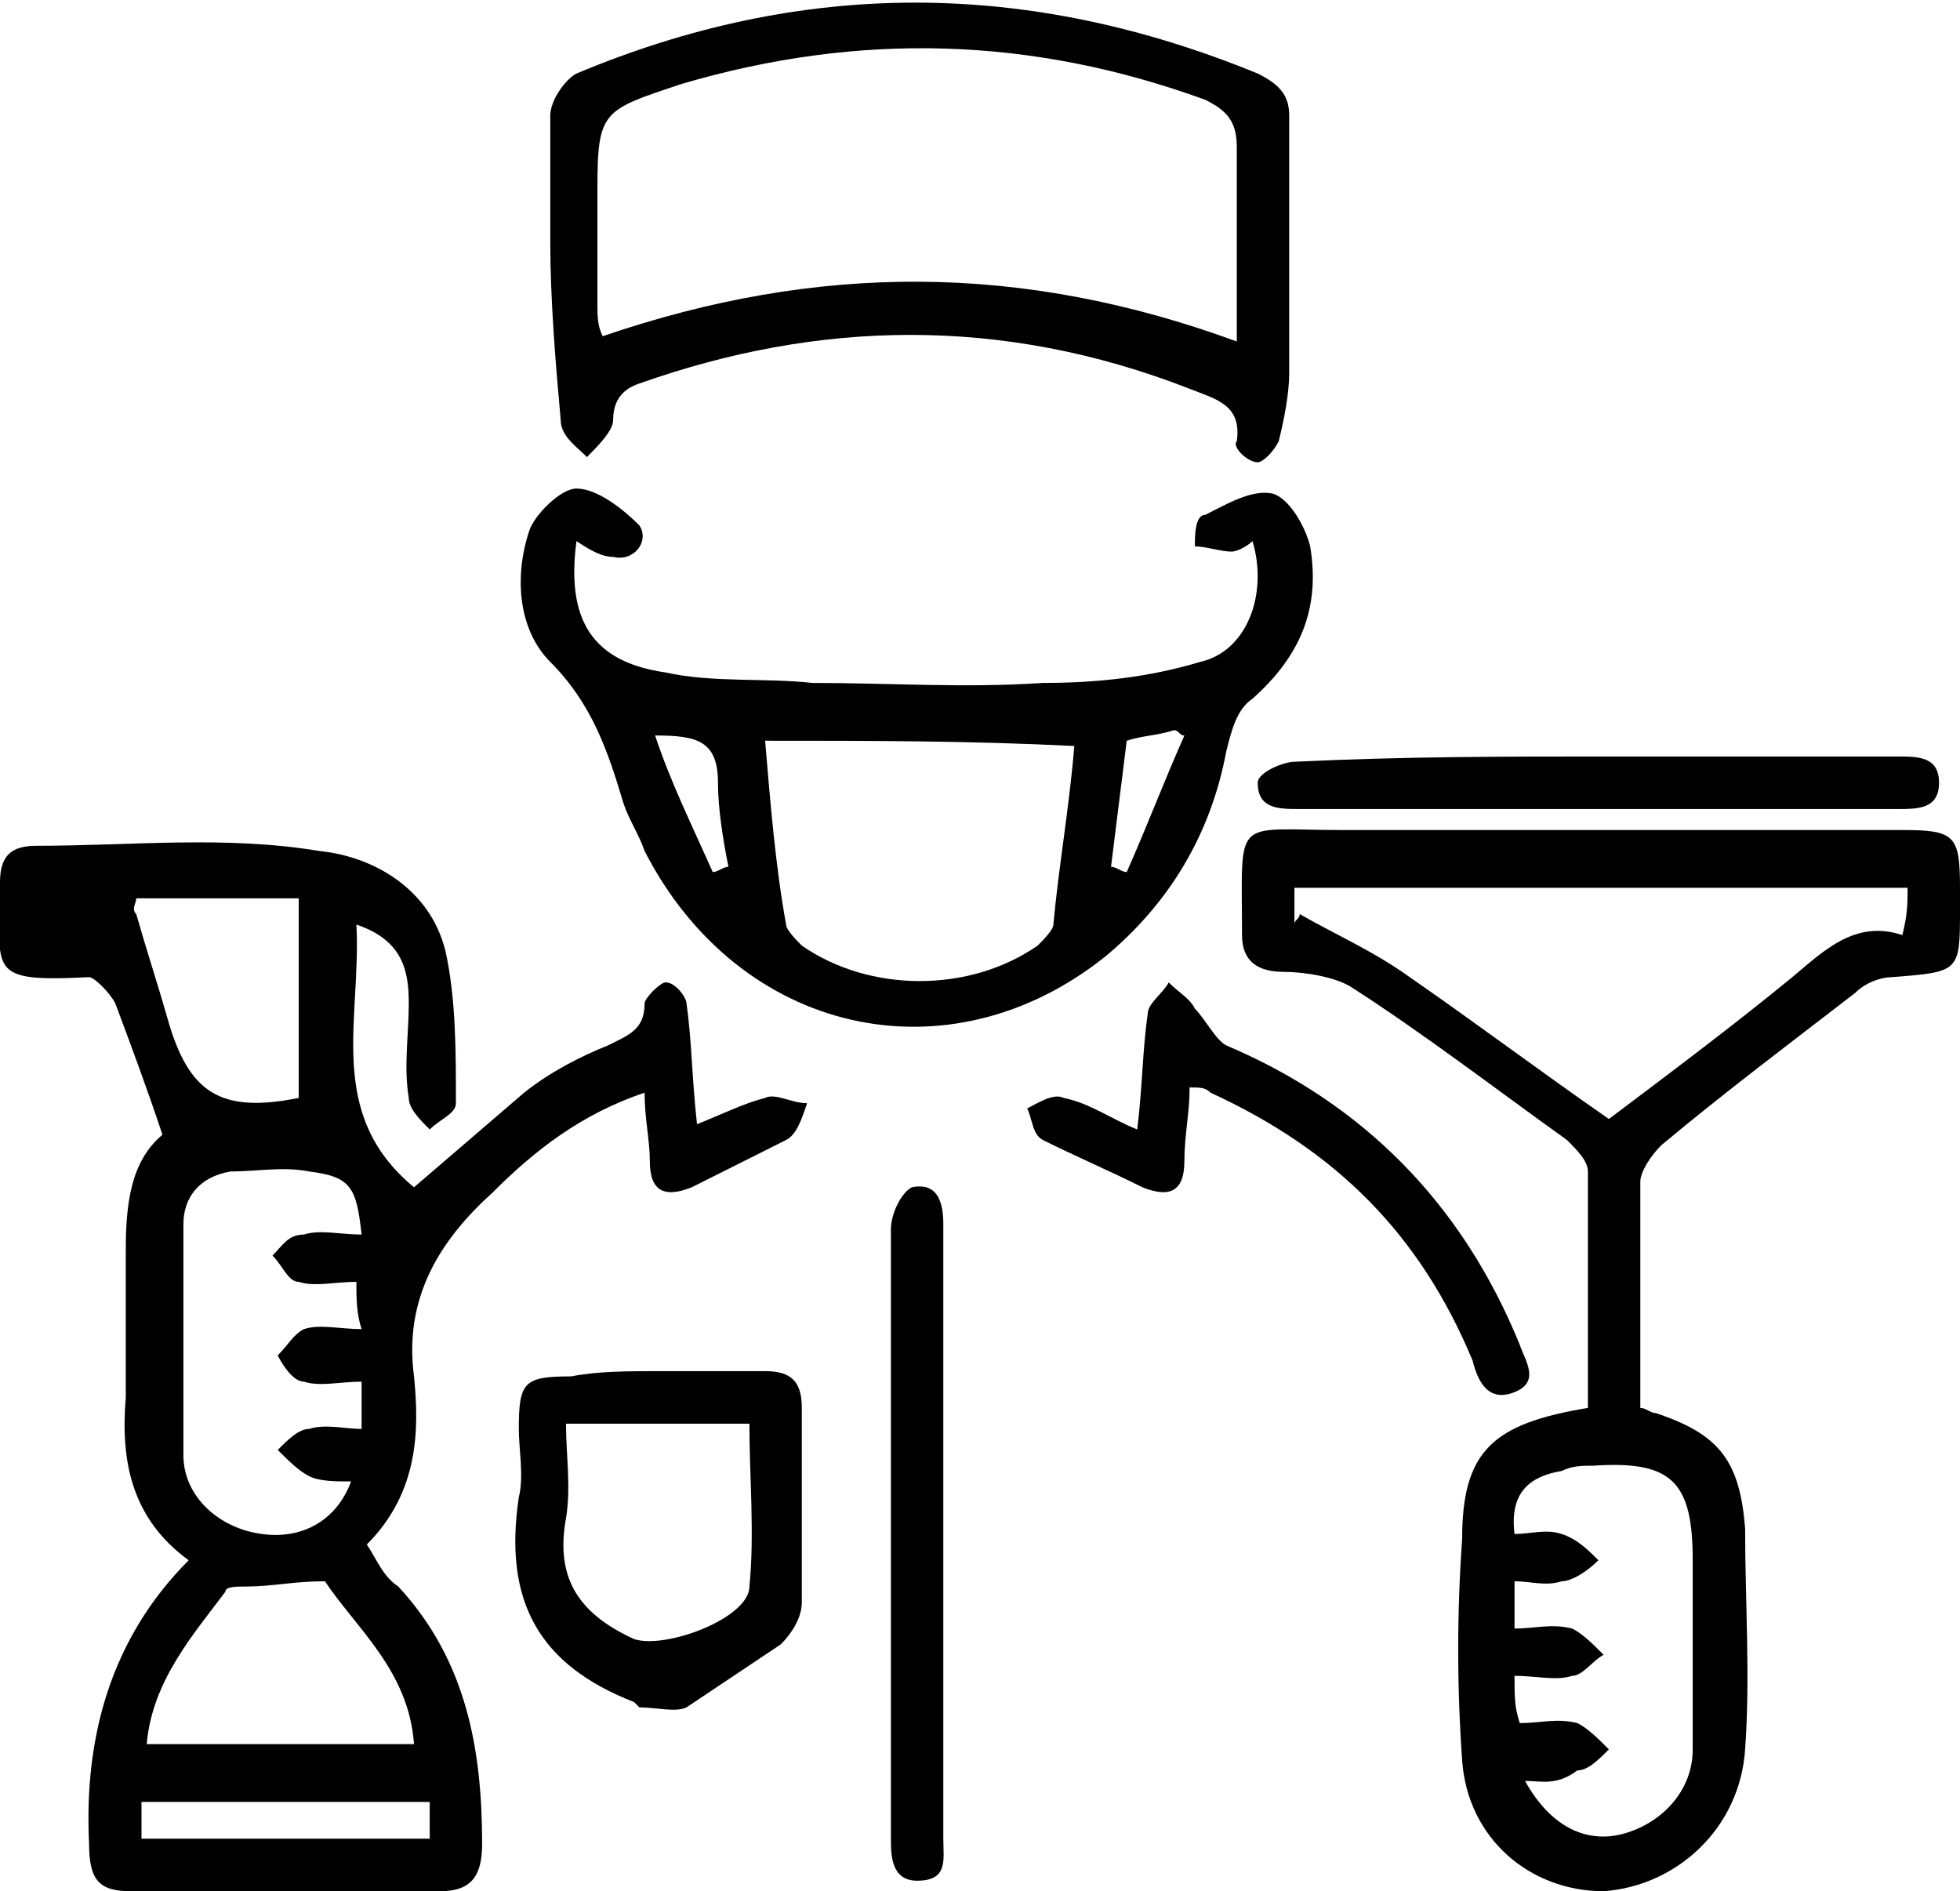 <?xml version="1.0" encoding="UTF-8"?>
<svg xmlns="http://www.w3.org/2000/svg" width="57" height="55" viewBox="0 0 57 55" fill="none">
  <path d="M5.487 45.375C3.81 44.153 3.505 42.472 3.658 40.639C3.658 39.264 3.658 37.736 3.658 36.361C3.658 34.986 3.81 33.764 4.725 33C4.267 31.625 3.81 30.403 3.353 29.18C3.2 28.875 2.743 28.417 2.591 28.417C-0.457 28.569 -6.51181e-05 28.264 -6.51181e-05 25.667C-6.51181e-05 24.903 0.305 24.597 1.067 24.597C3.81 24.597 6.553 24.292 9.297 24.75C10.821 24.903 12.497 25.819 12.954 27.653C13.259 29.028 13.259 30.555 13.259 32.083C13.259 32.389 12.802 32.542 12.497 32.847C12.192 32.542 11.888 32.236 11.888 31.93C11.735 31.014 11.888 30.097 11.888 29.18C11.888 28.264 11.735 27.347 10.364 26.889C10.516 29.639 9.449 32.389 12.04 34.528C13.107 33.611 14.174 32.694 15.241 31.778C16.003 31.167 16.917 30.708 17.679 30.403C18.289 30.097 18.746 29.944 18.746 29.18C18.746 29.028 19.203 28.569 19.355 28.569C19.66 28.569 19.965 29.028 19.965 29.18C20.118 30.25 20.118 31.319 20.27 32.694C21.032 32.389 21.642 32.083 22.251 31.93C22.556 31.778 23.013 32.083 23.471 32.083C23.318 32.542 23.166 33 22.861 33.153C21.947 33.611 21.032 34.069 20.118 34.528C19.355 34.833 18.898 34.681 18.898 33.764C18.898 33.153 18.746 32.542 18.746 31.778C16.917 32.389 15.545 33.458 14.326 34.681C12.802 36.056 11.735 37.736 12.04 40.028C12.192 41.556 12.192 43.389 10.668 44.917C10.973 45.375 11.126 45.833 11.583 46.139C13.564 48.278 14.021 50.875 14.021 53.625C14.021 54.542 13.716 55 12.802 55C9.754 55 6.858 55 3.81 55C2.896 55 2.591 54.694 2.591 53.625C2.438 50.569 3.2 47.667 5.487 45.375ZM10.364 37.278C9.754 37.278 9.144 37.431 8.687 37.278C8.382 37.278 8.23 36.819 7.925 36.514C8.23 36.208 8.382 35.903 8.84 35.903C9.297 35.75 9.906 35.903 10.516 35.903C10.364 34.528 10.211 34.222 8.992 34.069C8.23 33.917 7.468 34.069 6.706 34.069C5.791 34.222 5.334 34.833 5.334 35.597C5.334 37.889 5.334 40.181 5.334 42.319C5.334 43.542 6.401 44.458 7.62 44.611C8.687 44.764 9.754 44.306 10.211 43.083C9.754 43.083 9.297 43.083 8.992 42.931C8.687 42.778 8.382 42.472 8.077 42.167C8.382 41.861 8.687 41.556 8.992 41.556C9.449 41.403 10.059 41.556 10.516 41.556C10.516 41.097 10.516 40.639 10.516 40.181C9.906 40.181 9.297 40.333 8.84 40.181C8.535 40.181 8.23 39.722 8.077 39.417C8.382 39.111 8.535 38.806 8.84 38.653C9.297 38.5 9.906 38.653 10.516 38.653C10.364 38.194 10.364 37.736 10.364 37.278ZM4.267 50.722C6.858 50.722 9.449 50.722 12.04 50.722C11.888 48.583 10.364 47.361 9.449 45.986C8.535 45.986 7.925 46.139 7.163 46.139C6.858 46.139 6.553 46.139 6.553 46.292C5.639 47.514 4.42 48.889 4.267 50.722ZM3.962 26.125C3.962 26.278 3.81 26.43 3.962 26.583C4.267 27.653 4.572 28.569 4.877 29.639C5.487 31.778 6.401 32.389 8.687 31.93C8.687 29.944 8.687 28.111 8.687 26.125C7.163 26.125 5.639 26.125 3.962 26.125ZM12.497 52.403C9.602 52.403 6.858 52.403 4.115 52.403C4.115 52.708 4.115 53.014 4.115 53.472C7.011 53.472 9.754 53.472 12.497 53.472C12.497 53.014 12.497 52.708 12.497 52.403Z" fill="black"></path>
  <path d="M46.179 40.944C46.179 38.653 46.179 36.361 46.179 34.069C46.179 33.764 45.874 33.458 45.569 33.153C43.436 31.625 41.455 30.097 39.321 28.722C38.864 28.417 37.949 28.264 37.34 28.264C36.578 28.264 36.12 27.958 36.12 27.194C36.12 23.68 35.816 24.139 39.016 24.139C44.503 24.139 49.989 24.139 55.324 24.139C56.848 24.139 57 24.292 57 25.819C57 25.972 57 26.125 57 26.43C57 28.264 57 28.264 55.019 28.417C54.714 28.417 54.257 28.569 53.952 28.875C51.971 30.403 50.142 31.778 48.313 33.306C48.008 33.611 47.703 34.069 47.703 34.375C47.703 36.514 47.703 38.806 47.703 40.944C47.856 40.944 48.008 41.097 48.16 41.097C49.989 41.708 50.599 42.472 50.751 44.458C50.751 46.597 50.904 48.736 50.751 50.875C50.599 53.167 48.77 54.847 46.636 55C44.503 55 42.674 53.472 42.521 51.181C42.369 49.042 42.369 46.903 42.521 44.764C42.521 42.167 43.436 41.403 46.179 40.944ZM55.476 25.819C49.532 25.819 43.588 25.819 37.644 25.819C37.644 26.278 37.644 26.583 37.644 26.889C37.644 26.736 37.797 26.736 37.797 26.583C38.864 27.194 39.931 27.653 40.997 28.417C42.979 29.792 44.807 31.167 46.789 32.542C48.618 31.167 50.447 29.792 52.123 28.417C53.038 27.653 53.952 26.736 55.324 27.194C55.476 26.583 55.476 26.278 55.476 25.819ZM44.35 51.792C45.112 53.167 46.179 53.625 47.246 53.319C48.313 53.014 49.227 52.097 49.227 50.875C49.227 49.042 49.227 47.208 49.227 45.375C49.227 43.083 48.618 42.472 46.332 42.625C46.027 42.625 45.722 42.625 45.417 42.778C44.503 42.931 43.893 43.389 44.045 44.611C44.503 44.611 44.96 44.458 45.417 44.611C45.874 44.764 46.179 45.069 46.484 45.375C46.179 45.681 45.722 45.986 45.417 45.986C44.96 46.139 44.503 45.986 44.045 45.986C44.045 46.597 44.045 46.903 44.045 47.361C44.655 47.361 45.112 47.208 45.722 47.361C46.027 47.514 46.332 47.819 46.636 48.125C46.332 48.278 46.027 48.736 45.722 48.736C45.265 48.889 44.655 48.736 44.045 48.736C44.045 49.347 44.045 49.653 44.198 50.111C44.807 50.111 45.265 49.958 45.874 50.111C46.179 50.264 46.484 50.569 46.789 50.875C46.484 51.181 46.179 51.486 45.874 51.486C45.265 51.944 44.807 51.792 44.35 51.792Z" fill="black"></path>
  <path d="M16.765 15.736C16.46 18.028 17.222 19.25 19.355 19.556C20.727 19.861 22.251 19.708 23.623 19.861C25.909 19.861 28.043 20.014 30.329 19.861C31.853 19.861 33.377 19.708 34.901 19.25C36.273 18.945 36.882 17.264 36.425 15.736C36.273 15.889 35.968 16.042 35.815 16.042C35.511 16.042 35.053 15.889 34.749 15.889C34.749 15.583 34.749 14.972 35.053 14.972C35.663 14.667 36.425 14.208 37.035 14.361C37.492 14.514 37.949 15.278 38.102 15.889C38.406 17.722 37.797 19.097 36.425 20.32C35.968 20.625 35.815 21.236 35.663 21.847C35.206 24.292 33.987 26.278 32.158 27.806C27.585 31.472 21.489 30.097 18.746 24.75C18.593 24.292 18.289 23.833 18.136 23.375C17.679 21.847 17.222 20.472 16.003 19.25C15.088 18.333 14.936 16.806 15.393 15.431C15.545 14.972 16.307 14.208 16.765 14.208C17.374 14.208 18.136 14.819 18.593 15.278C18.898 15.736 18.441 16.347 17.831 16.195C17.527 16.195 17.222 16.042 16.765 15.736ZM22.251 21.542C22.404 23.375 22.556 25.208 22.861 26.889C22.861 27.042 23.166 27.347 23.318 27.5C25.299 28.875 28.195 28.875 30.176 27.5C30.329 27.347 30.634 27.042 30.634 26.889C30.786 25.208 31.091 23.528 31.243 21.695C28.195 21.542 25.299 21.542 22.251 21.542ZM32.31 25.208C32.462 25.208 32.615 25.361 32.767 25.361C33.377 23.986 33.834 22.764 34.444 21.389C34.291 21.389 34.291 21.236 34.139 21.236C33.682 21.389 33.224 21.389 32.767 21.542C32.615 22.764 32.462 23.986 32.31 25.208ZM20.727 25.361C20.88 25.361 21.032 25.208 21.184 25.208C21.032 24.445 20.88 23.528 20.88 22.764C20.88 21.542 20.27 21.389 19.051 21.389C19.508 22.764 20.118 23.986 20.727 25.361Z" fill="black"></path>
  <path d="M16.003 7.028C16.003 5.806 16.003 4.583 16.003 3.361C16.003 2.903 16.46 2.292 16.765 2.139C23.318 -0.611 29.872 -0.611 36.577 2.139C37.187 2.444 37.492 2.75 37.492 3.361C37.492 5.806 37.492 8.403 37.492 10.847C37.492 11.458 37.339 12.222 37.187 12.833C37.035 13.139 36.73 13.444 36.577 13.444C36.273 13.444 35.815 12.986 35.968 12.833C36.12 11.764 35.358 11.611 34.596 11.306C29.11 9.167 23.775 9.319 18.593 11.153C18.136 11.306 17.831 11.611 17.831 12.222C17.831 12.528 17.374 12.986 17.069 13.292C16.765 12.986 16.307 12.681 16.307 12.222C16.155 10.542 16.003 8.708 16.003 7.028ZM35.968 9.931C35.968 7.944 35.968 6.111 35.968 4.278C35.968 3.514 35.663 3.208 35.053 2.903C30.024 1.069 24.994 0.917 19.813 2.444C17.527 3.208 17.374 3.208 17.374 5.5C17.374 6.569 17.374 7.792 17.374 8.861C17.374 9.167 17.374 9.472 17.527 9.778C23.775 7.639 29.719 7.639 35.968 9.931Z" fill="black"></path>
  <path d="M19.203 39.875C20.27 39.875 21.337 39.875 22.251 39.875C23.013 39.875 23.318 40.181 23.318 40.944C23.318 42.778 23.318 44.611 23.318 46.597C23.318 47.056 23.013 47.514 22.709 47.819C21.794 48.431 20.88 49.042 19.965 49.653C19.66 49.806 19.051 49.653 18.594 49.653L18.441 49.5C15.698 48.431 14.631 46.597 15.088 43.542C15.241 42.931 15.088 42.167 15.088 41.556C15.088 40.181 15.241 40.028 16.612 40.028C17.374 39.875 18.289 39.875 19.203 39.875ZM16.46 41.403C16.46 42.319 16.612 43.236 16.46 44.153C16.155 45.833 16.765 46.903 18.441 47.667C19.356 47.972 21.794 47.056 21.794 46.139C21.947 44.611 21.794 42.931 21.794 41.403C19.965 41.403 18.289 41.403 16.46 41.403Z" fill="black"></path>
  <path d="M34.596 31.625C34.596 32.389 34.444 33 34.444 33.764C34.444 34.681 33.987 34.833 33.224 34.528C32.31 34.069 31.243 33.611 30.329 33.153C30.024 33 30.024 32.542 29.872 32.236C30.176 32.083 30.634 31.778 30.938 31.931C31.701 32.083 32.31 32.542 33.072 32.847C33.224 31.625 33.224 30.556 33.377 29.486C33.377 29.181 33.834 28.875 33.987 28.57C34.291 28.875 34.596 29.028 34.749 29.333C35.053 29.639 35.358 30.25 35.663 30.403C39.626 32.083 42.521 34.986 44.198 39.111C44.35 39.569 44.807 40.181 44.045 40.486C43.283 40.792 42.978 40.181 42.826 39.569C41.302 35.903 38.864 33.458 35.206 31.778C35.053 31.625 34.901 31.625 34.596 31.625Z" fill="black"></path>
  <path d="M27.433 44.611C27.433 47.514 27.433 50.569 27.433 53.472C27.433 54.083 27.585 54.694 26.671 54.694C25.909 54.694 25.909 53.931 25.909 53.472C25.909 47.514 25.909 41.708 25.909 35.75C25.909 35.292 26.214 34.681 26.519 34.528C27.281 34.375 27.433 34.986 27.433 35.597C27.433 38.653 27.433 41.708 27.433 44.611Z" fill="black"></path>
  <path d="M46.636 22C49.532 22 52.428 22 55.171 22C55.781 22 56.39 22 56.39 22.764C56.39 23.528 55.781 23.528 55.171 23.528C49.38 23.528 43.588 23.528 37.797 23.528C37.187 23.528 36.577 23.528 36.577 22.764C36.577 22.458 37.339 22.153 37.644 22.153C40.845 22 43.74 22 46.636 22Z" fill="black"></path>
</svg>

